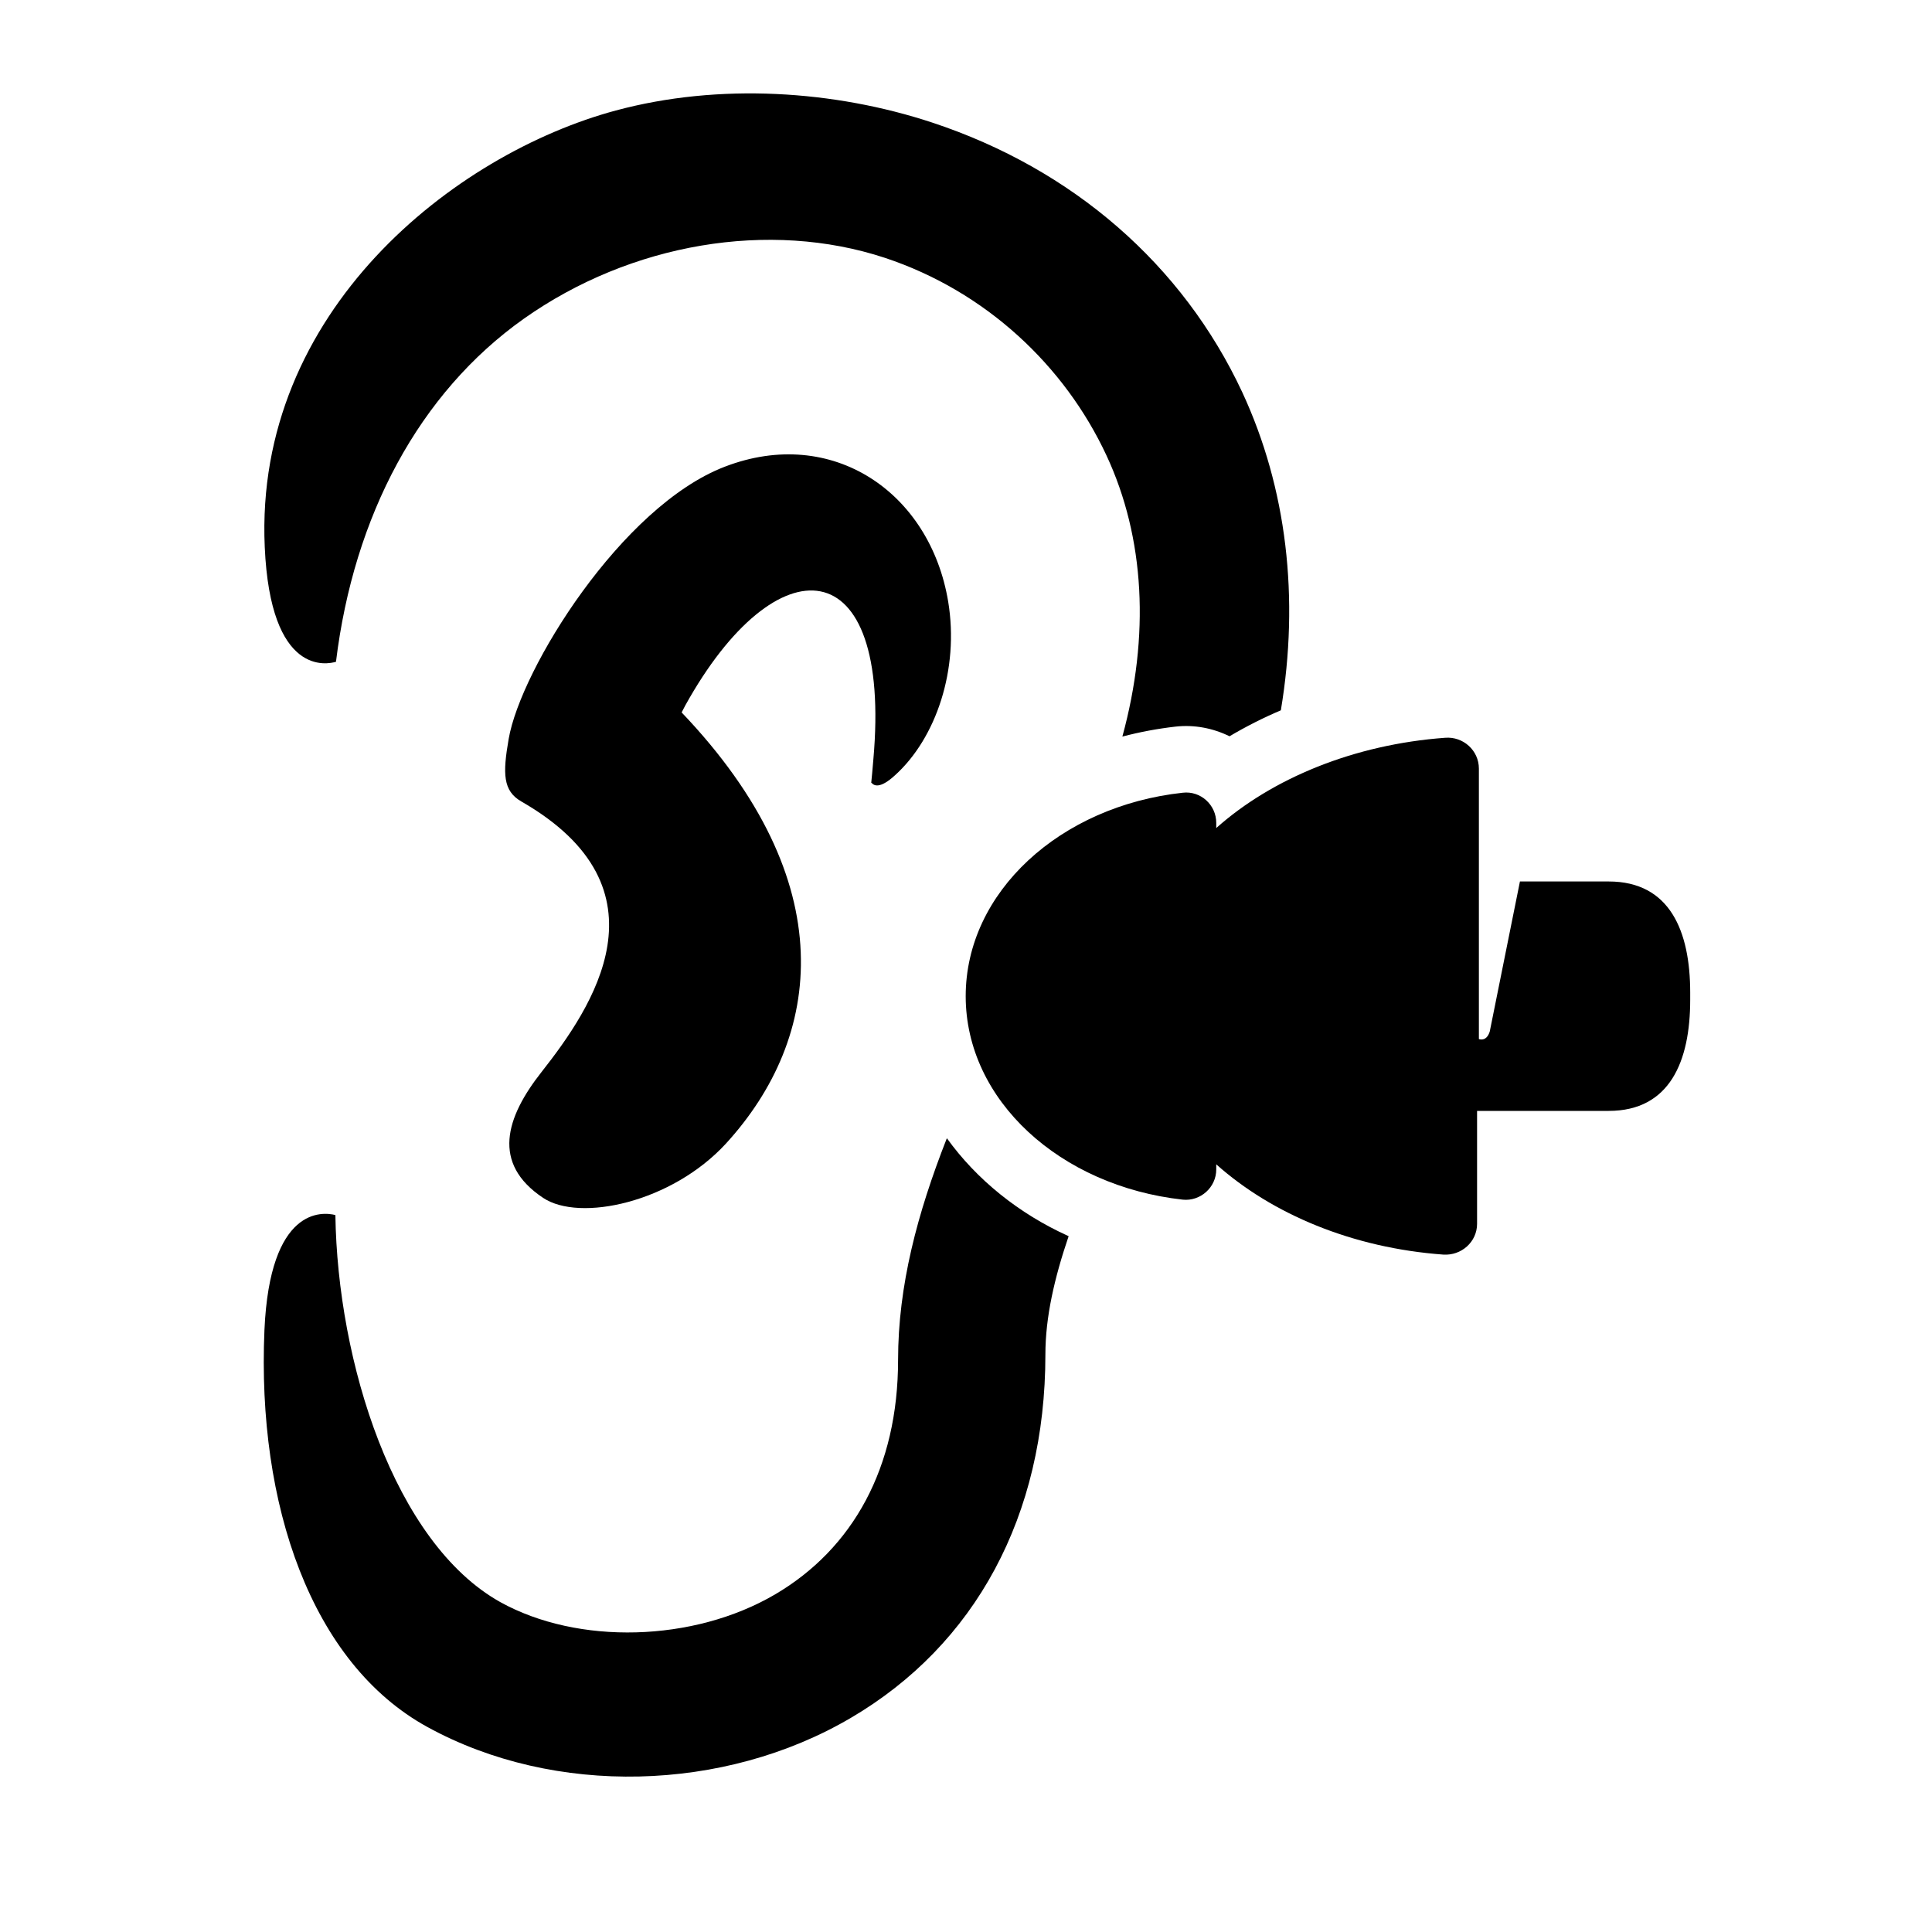 <?xml version="1.0" encoding="UTF-8" standalone="no"?>
<svg xmlns="http://www.w3.org/2000/svg" xmlns:xlink="http://www.w3.org/1999/xlink" id="Laag_1" viewBox="0 0 64 64">
  <defs>
    <style>.cls-1{fill:none;}.cls-2{clip-path:url(#clippath);}.cls-3{clip-path:url(#clippath-1);}</style>
    <clipPath id="clippath">
      <rect class="cls-1" height="64" width="64"/>
    </clipPath>
    <clipPath id="clippath-1">
      <rect class="cls-1" height="64" width="64"/>
    </clipPath>
  </defs>
  <g class="cls-2">
    <g class="cls-3">
      <path d="M28.87,25.93c.08,.1,.28,.21,.78-.25,1.36-1.23,2.13-3.51,1.76-5.75-.6-3.62-3.84-5.84-7.4-4.47-3.42,1.31-6.76,6.7-7.16,9.02-.2,1.15-.19,1.72,.42,2.07,5.05,2.9,2.33,6.85,.67,8.96-1.19,1.51-1.66,3.03,.05,4.17,1.21,.81,4.26,.16,6.06-1.8,3.2-3.5,3.89-8.66-1.47-14.28,.04-.08,.08-.15,.12-.23,3.01-5.43,6.86-5.25,6.23,1.8-.03,.34-.05,.6-.07,.77"/>
      <path d="M11.13,21.92c.59-4.83,2.75-8.9,6.22-11.36,3.55-2.51,8.14-3.28,11.96-2.02,3.35,1.11,5.96,3.58,7.34,6.54,1.28,2.74,1.44,5.99,.53,9.32,.57-.15,1.15-.26,1.76-.33,.62-.07,1.24,.05,1.79,.32,.54-.32,1.11-.61,1.7-.86,.62-3.72,.2-7.35-1.28-10.54-1.97-4.22-5.61-7.39-10.27-8.93-3.24-1.07-7.06-1.32-10.48-.4-5.35,1.44-11.98,6.65-11.63,14.46,.19,4.3,2.07,3.89,2.37,3.8"/>
      <path d="M31.36,37.72c-.97,2.47-1.61,4.87-1.61,7.33,0,3.56-1.49,6.25-4.08,7.77-2.7,1.58-6.52,1.68-9.1,.25-3.52-1.97-5.39-7.96-5.46-12.82-.43-.11-2.17-.28-2.35,3.81-.25,5.78,1.55,11.04,5.4,13.15,4.21,2.31,9.83,2.16,14.02-.3,4.13-2.42,6.45-6.7,6.45-12.04,0-1.24,.3-2.54,.77-3.92-1.66-.75-3.05-1.88-4.03-3.24"/>
      <path d="M53.29,29.2h-2.94l-1,4.97c-.1,.32-.31,.27-.36,.25v-8.96c0-.6-.52-1.07-1.12-1.02-3.01,.22-5.73,1.34-7.58,2.99v-.17c0-.6-.52-1.07-1.11-1-4.06,.44-7.19,3.29-7.19,6.74s3.13,6.29,7.19,6.74c.59,.06,1.11-.41,1.11-1v-.17c1.85,1.65,4.51,2.77,7.52,2.99,.6,.04,1.12-.42,1.12-1.02v-3.74h4.36c2.03,0,2.7-1.65,2.7-3.68v-.24c0-2.03-.67-3.68-2.7-3.68"/>
    </g>
  </g>
</svg>
